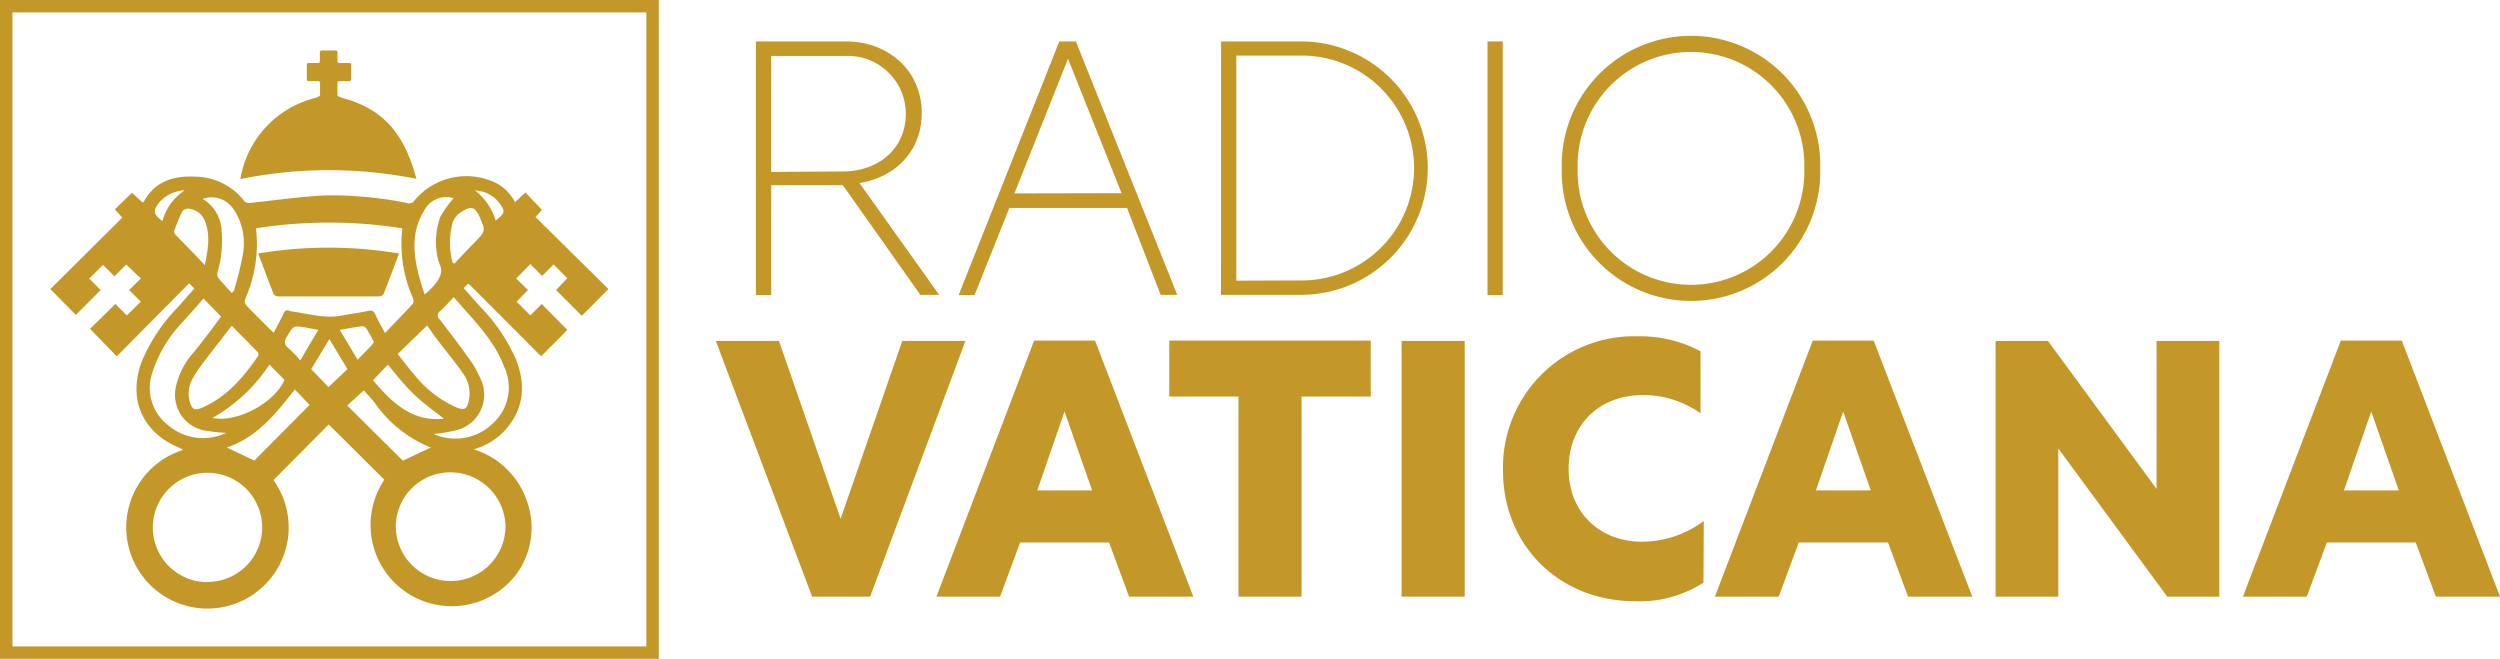 <svg xmlns="http://www.w3.org/2000/svg" viewBox="0 0 301.68 79.5"><defs><style>.cls-1{fill:#c49729;}.cls-2{fill:none;stroke:#c49729;stroke-miterlimit:10;stroke-width:1.5px;}</style></defs><title>Risorsa 2</title><g id="Livello_2" data-name="Livello 2"><g id="Livello_1-2" data-name="Livello 1"><path class="cls-1" d="M50.25,21.58C49,17,46.92,13.3,41.34,11.83a4.53,4.53,0,0,1-.49-.2.21.21,0,0,1-.13-.19V10a.21.21,0,0,1,.2-.21h1.26a.22.22,0,0,0,.2-.21V7.81a.21.21,0,0,0-.21-.21H40.93a.2.2,0,0,1-.21-.2V6.3a.21.21,0,0,0-.21-.21h-1.7a.21.21,0,0,0-.21.21V7.4a.2.2,0,0,1-.2.2H37.23a.21.21,0,0,0-.2.21V9.59a.2.2,0,0,0,.2.2h1.18a.21.21,0,0,1,.21.21v1.44a.21.21,0,0,1-.13.19,2.84,2.84,0,0,1-.36.17A12.16,12.16,0,0,0,29,21.61,53.76,53.76,0,0,1,50.25,21.58Z"/><path class="cls-1" d="M33.57,35.77q6.07,0,12.16,0a.69.69,0,0,0,.54-.26c.63-1.58,1.23-3.18,1.89-4.92a51.68,51.68,0,0,0-17,0c.65,1.74,1.24,3.32,1.86,4.89A.67.67,0,0,0,33.57,35.77Z"/><path class="cls-1" d="M65.37,36.68,64,38.06,62.34,36.4,63.71,35,62.29,33.6,64,31.87l1.42,1.42,1.38-1.38,1.66,1.66L67.1,35l3.11,3.11,3.21-3.23-8.8-8.69.78-.87-2-2.1-1.26,1.19A5.21,5.21,0,0,0,59.69,22,8.17,8.17,0,0,0,50,24.21a.75.75,0,0,1-.86.29,46.16,46.16,0,0,0-9.87-.92c-3,.14-6.09.6-9.14.91a.81.81,0,0,1-.61-.17,7.59,7.59,0,0,0-5.88-3c-2.58-.13-4.89.46-6.27,3,0,.05-.11.07-.18.11q-.63-.6-1.26-1.17l-2.07,2,.9,1L6.08,34.88,9.15,38l3-3-1.38-1.38,1.66-1.66,1.38,1.38,1.42-1.42L17,33.6,15.58,35,17,36.4,15.3,38.06l-1.38-1.38-3.05,3L14.09,43l8.73-8.81.64.62L21.53,37a21.12,21.12,0,0,0-4.41,6.59c-1.72,4.57.05,8.61,4.57,10.47a3,3,0,0,1,.4.23A9.8,9.8,0,1,0,33,57.93l6.67-6.71,6.71,6.67A9.8,9.8,0,0,0,62.29,69.32a9.48,9.48,0,0,0,1.31-8.81,9.86,9.86,0,0,0-6.44-6.29A8.19,8.19,0,0,0,60.87,52c2.38-2.61,2.64-5.56,1.35-8.73A21.4,21.4,0,0,0,57.94,37c-.66-.73-1.3-1.48-2-2.24l.56-.53.24.19,7.93,7.94c.31.32.63.62.63.62s.31-.29.61-.6.74-.73,1.1-1.1c.16-.15.72-.72,1.45-1.47ZM51.21,25.37a3,3,0,0,1,3.53-1.46,13.5,13.5,0,0,0-1.61,2.27,9,9,0,0,0-.32,4.92,7.54,7.54,0,0,0,.29.92c.74,1.47-1.59,3.28-1.86,3.51C50.13,32.16,49.17,28.61,51.21,25.37Zm.33,13.9c.47.66.94,1.36,1.45,2,.93,1.24,1.94,2.43,2.82,3.7a4.13,4.13,0,0,1,.73,3.52c-.25.92-.5,1-1.38.71a13.49,13.49,0,0,1-5.18-4c-.68-.77-1.29-1.62-2-2.47ZM46.81,44c1,1.22,2,2.5,3.16,3.6s2.41,2,3.61,2.93c-3.89.41-6.33-2-8.57-4.65Zm-2-2.29L43.15,43.4,41,39.81c1-.17,1.83-.34,2.69-.45a.67.67,0,0,1,.52.28c.34.53.62,1.09.92,1.65C45,41.44,44.92,41.58,44.8,41.71ZM29.54,36.18a16.29,16.29,0,0,0,1.35-8.63,56.85,56.85,0,0,1,17.66,0,16.22,16.22,0,0,0,1.32,8.51.75.75,0,0,1-.09.64c-1.06,1.14-2.14,2.26-3.32,3.49-.45-.84-.83-1.49-1.14-2.18-.2-.43-.38-.61-.91-.49-1.07.24-2.17.37-3.25.57-1.89.36-3.71-.17-5.55-.45a3,3,0,0,1-.66-.13c-.42-.16-.6,0-.76.39-.35.73-.74,1.44-1.16,2.26l-.66-.64c-.88-.87-1.77-1.74-2.62-2.64A.83.83,0,0,1,29.54,36.18Zm8.88,3.63C37.69,41,37,42.19,36.23,43.5a12.74,12.74,0,0,0-1.36-1.43c-.66-.5-.57-1-.18-1.57.75-1.2.72-1.21,2.09-1ZM32.51,44l1.82,1.83c-1.15,2.74-5.71,5.23-8.68,4.6A20.15,20.15,0,0,0,32.51,44Zm-8.43,5.3c-.6.24-.87,0-1.07-.48a3.68,3.68,0,0,1,.27-3.19,15.79,15.79,0,0,1,1.35-2c1.07-1.41,2.17-2.81,3.34-4.32,1.05,1.07,2.12,2.14,3.16,3.22a.5.5,0,0,1,0,.46C29.29,45.64,27.22,48.08,24.08,49.32Zm4.21-23.9a7.42,7.42,0,0,1,1,5.38A38.6,38.6,0,0,1,28.25,35c0,.08-.1.14-.27.36-.58-.63-1.14-1.22-1.65-1.84a1,1,0,0,1-.07-.72A13.39,13.39,0,0,0,26.75,28a4.68,4.68,0,0,0-2.3-4A3.18,3.18,0,0,1,28.29,25.42Zm-9-1.06a4.29,4.29,0,0,1,3-1.37,6.43,6.43,0,0,0-2.69,3.72C18.46,25.8,18.41,25.44,19.27,24.36Zm1.85,3.91A.42.42,0,0,1,21,27.9a25.27,25.27,0,0,1,1-2.4.94.94,0,0,1,.77-.32,2.33,2.33,0,0,1,1.95,1.47c.68,1.7.4,3.41,0,5.35C23.47,30.66,22.29,29.47,21.12,28.27Zm-.93,23A5.67,5.67,0,0,1,18.37,45a15.63,15.63,0,0,1,3.45-5.9c.89-1,1.82-2,2.73-3.08l2.13,2.17c-1,1.38-2.11,2.85-3.25,4.27a9.11,9.11,0,0,0-2.21,4.25A4.37,4.37,0,0,0,25,52a23,23,0,0,0,2.3.24A6.55,6.55,0,0,1,20.19,51.24Zm4.74,19a6.6,6.6,0,1,1,6.69-6.61A6.59,6.59,0,0,1,24.93,70.22Zm5.74-14.67L27.37,54c3.67-1.23,5.93-4.11,8.21-7l1.78,1.86Zm8.95-8.87-2.09-2.16c.7-1.16,1.43-2.37,2.2-3.63.74,1.23,1.45,2.42,2.18,3.62Zm2.26,2.22,2-1.82c.43.49.95,1,1.39,1.6a15,15,0,0,0,6.55,5.23A2.06,2.06,0,0,1,52,54l-3.39,1.59ZM61,63.57a6.62,6.62,0,0,1-13.23.28A6.56,6.56,0,0,1,54.35,57,6.65,6.65,0,0,1,61,63.57Zm-.12-19.22A5.84,5.84,0,0,1,59.57,51a6.48,6.48,0,0,1-7.13,1.42s-.1-.07-.08-.06a16.77,16.77,0,0,0,2.79-.47A4.4,4.4,0,0,0,58,45.74,12.87,12.87,0,0,0,56.4,43c-1.08-1.52-2.23-3-3.36-4.48a.61.61,0,0,1,.1-1c.56-.51,1.06-1.09,1.61-1.67C57.1,38.59,59.65,41,60.87,44.35ZM57.38,29.14c-.86.87-1.7,1.78-2.55,2.67l-.22-.13a9.29,9.29,0,0,1,0-4.77,2.22,2.22,0,0,1,.78-1.14c1.41-1,1.93-.92,2.56.57S58.59,27.91,57.38,29.14Zm2.43-2.52A7.05,7.05,0,0,0,57.33,23a3.77,3.77,0,0,1,3,1.6C61,25.59,60.93,25.69,59.81,26.62Z"/><path class="cls-1" d="M91.22,5H102.1c5.07,0,9.13,3.5,9.13,8.65,0,4.63-3.23,7.74-7.51,8.44l9.61,13.49h-2.27l-9.35-13.23H93.06V35.61H91.22Zm10.44,15.69c4.42,0,7.65-2.8,7.65-7a7,7,0,0,0-7.25-6.94h-9v14Z"/><path class="cls-1" d="M127.83,5h2l12.23,30.58h-2L136,25.09h-14.2l-4.2,10.52h-1.92Zm7.51,18.31L128.88,7.09l-6.47,16.25Z"/><path class="cls-1" d="M147.35,5H157a15.29,15.29,0,1,1,0,30.58h-9.66Zm9.35,28.84a13.57,13.57,0,1,0,0-27.13h-7.51V33.87Z"/><path class="cls-1" d="M179.5,5h1.84V35.61H179.5Z"/><path class="cls-1" d="M219.65,20.32a15.6,15.6,0,1,1-31.19,0,15.6,15.6,0,1,1,31.19,0Zm-29.27,0a13.68,13.68,0,1,0,27.35,0,13.68,13.68,0,1,0-27.35,0Z"/><path class="cls-1" d="M86.38,41.14H94l7.44,21.46,7.44-21.46h7.62L105,72h-7Z"/><path class="cls-1" d="M124.79,41.1h7.35L144,72h-7.75l-2.42-6.54H123.1L120.68,72H113Zm7,18.08-3.33-9.52-3.29,9.52Z"/><path class="cls-1" d="M149.45,47.85H141.1V41.1h24.31v6.75h-8.35V72h-7.61Z"/><path class="cls-1" d="M169.13,41.14h7.62V72h-7.62Z"/><path class="cls-1" d="M205.56,70.3a14.08,14.08,0,0,1-8.27,2.25c-9.08,0-15.92-6.71-15.92-15.75A15.83,15.83,0,0,1,197.6,40.58a15.57,15.57,0,0,1,7.61,1.81v7.49a11.93,11.93,0,0,0-6.92-2.21c-5.37,0-9,3.64-9,8.91s3.76,8.79,8.87,8.79a12.46,12.46,0,0,0,7.44-2.51Z"/><path class="cls-1" d="M218.75,41.1h7.35L238,72h-7.75l-2.42-6.54H217.06L214.64,72h-7.7Zm7,18.08-3.33-9.52-3.29,9.52Z"/><path class="cls-1" d="M267.81,41.14V72h-6.28L248.38,54.12V72h-7.57V41.14h6.32L260.24,59V41.14Z"/><path class="cls-1" d="M282.47,41.1h7.36L301.68,72h-7.74l-2.43-6.54H280.79L278.36,72h-7.7Zm7,18.08-3.33-9.52-3.29,9.52Z"/><rect class="cls-2" x="0.75" y="0.75" width="78" height="78"/></g></g></svg>